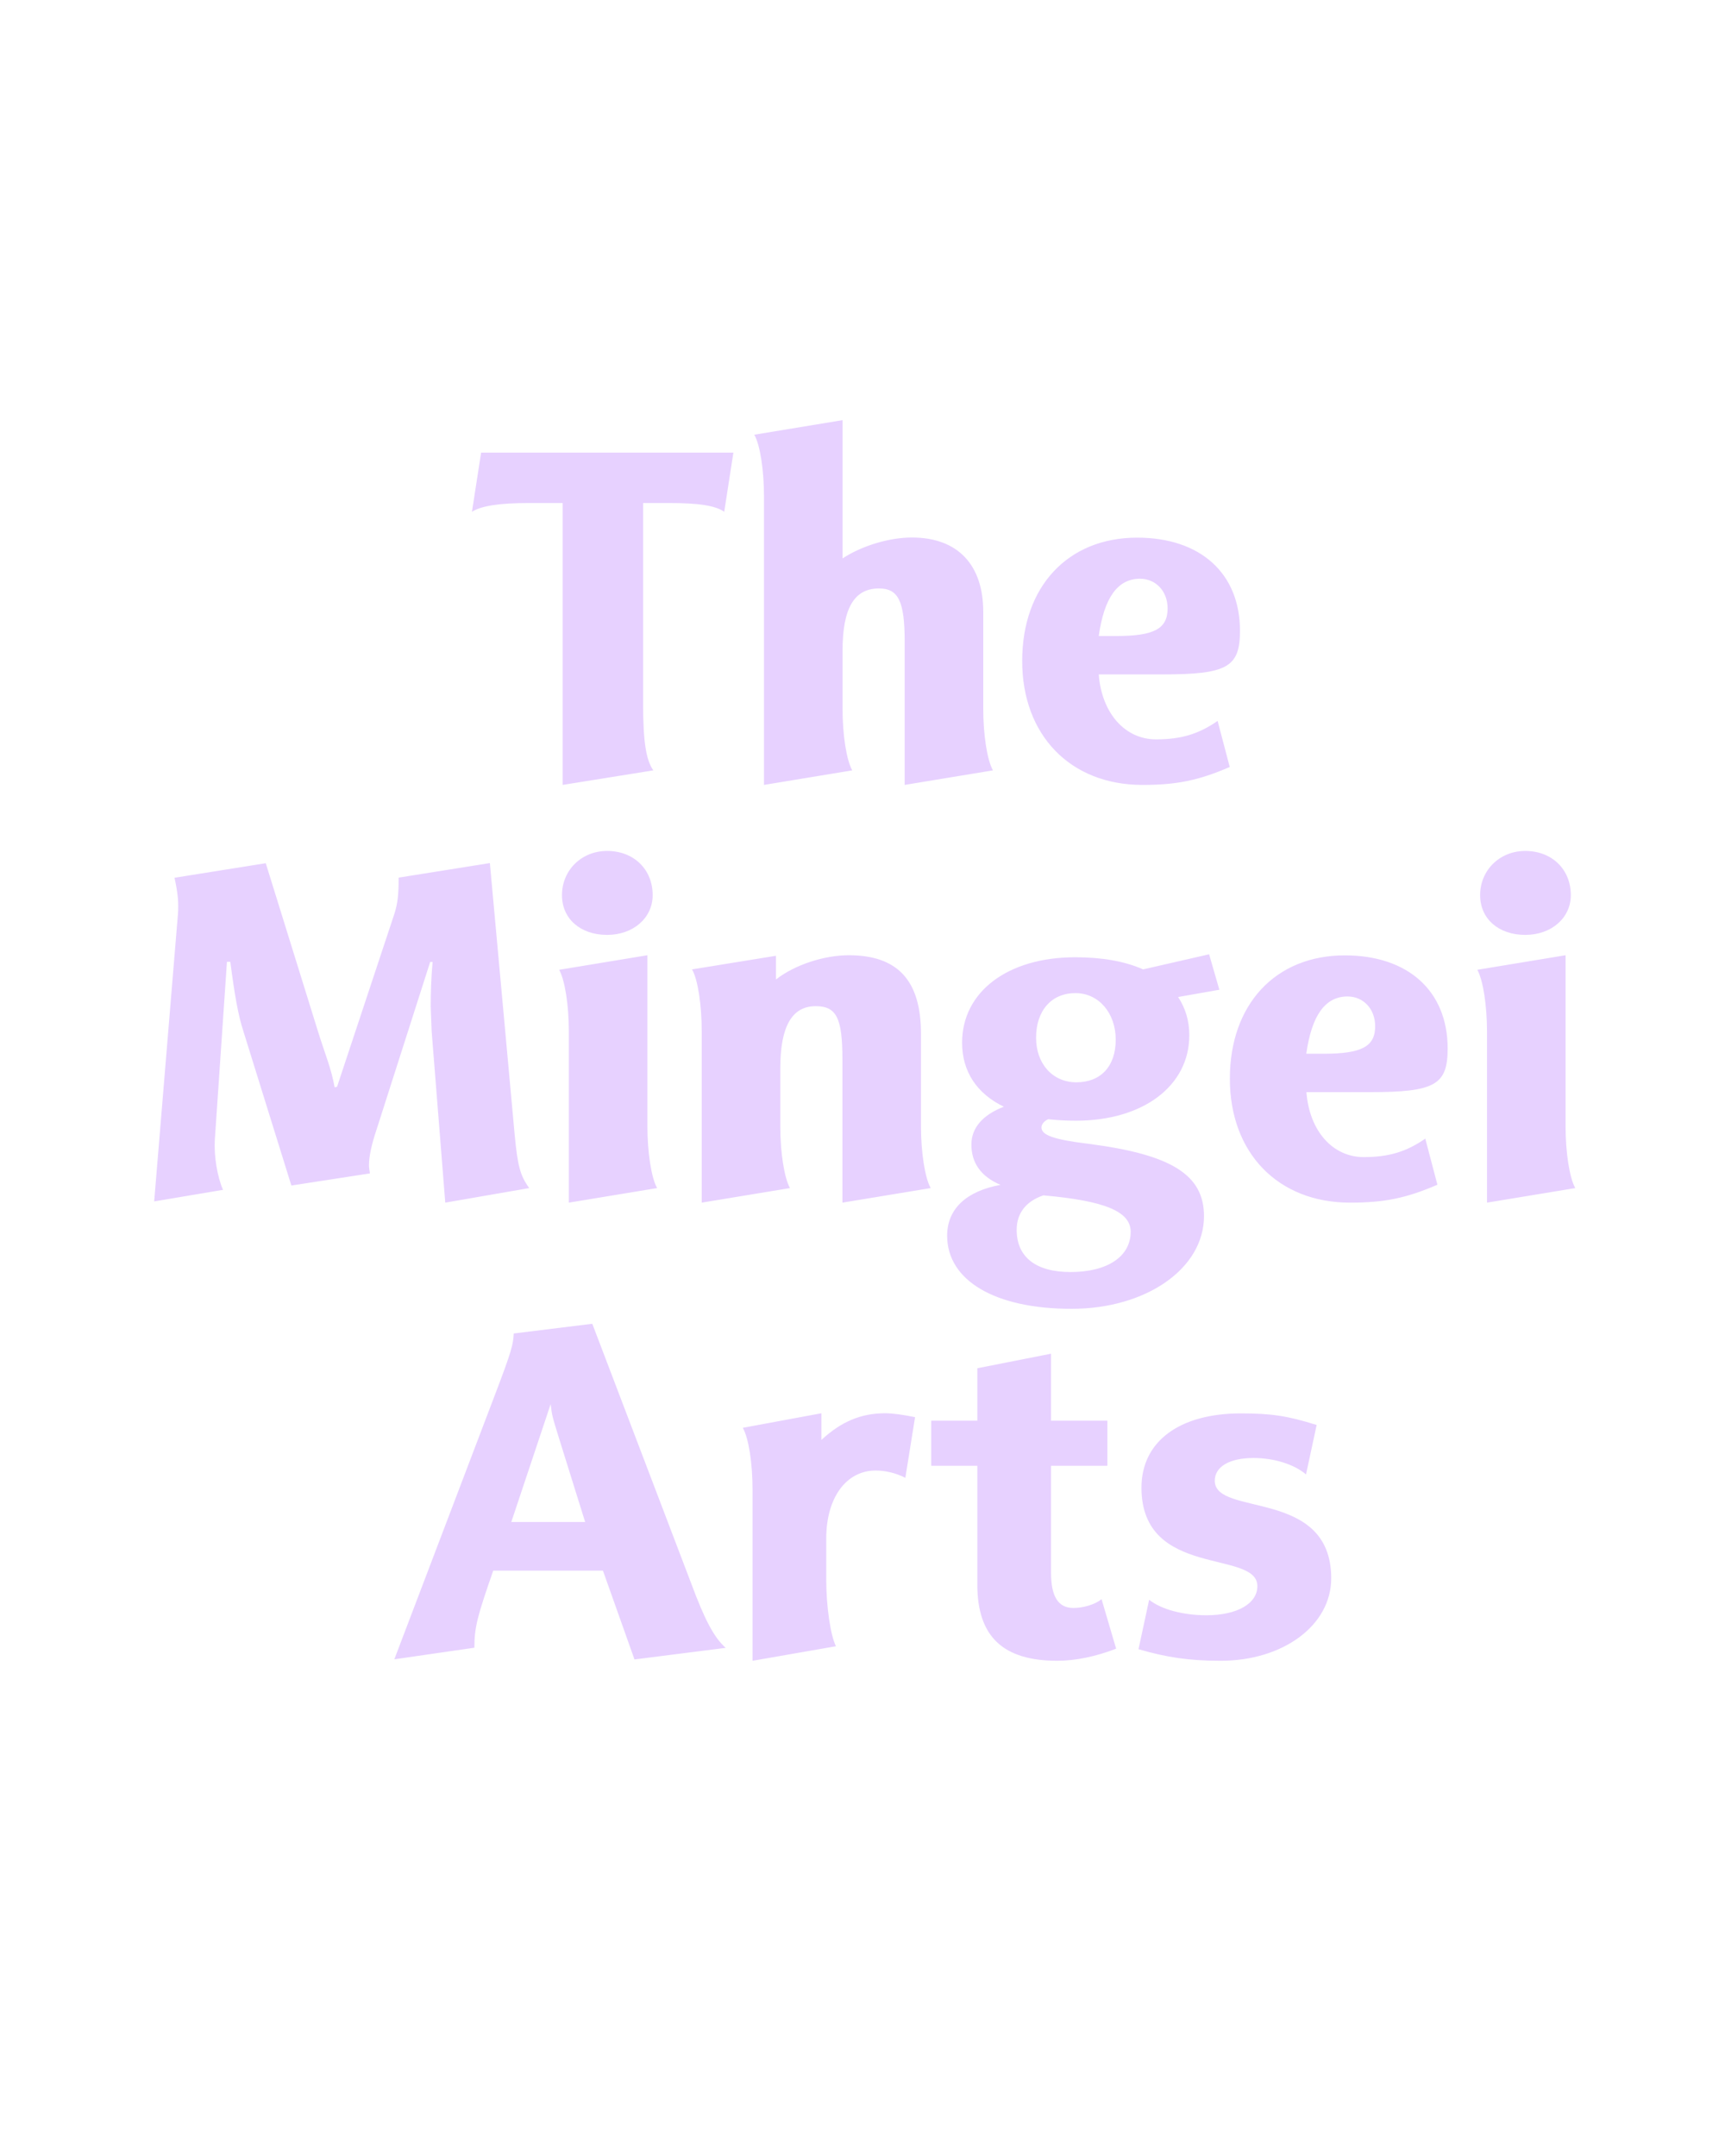 <?xml version="1.0" encoding="UTF-8"?>
<svg enable-background="new 0 0 1280 1600" version="1.1" viewBox="0 0 1280 1600" xml:space="preserve" xmlns="http://www.w3.org/2000/svg">
<style type="text/css">
	.st0{fill:#E7D1FF;}
</style>

	<path class="st0" d="m905.7 1232.5c46.4 0 82.1-26.3 82.1-61.2 0-67.3-86.4-45.4-86.4-72.4 0-10.4 10.8-16.9 28.8-16.9 15.1 0 30.2 4.7 38.9 12.2l7.9-36.7c-21.6-6.8-33.8-8.6-56.2-8.6-45.7 0-73.8 20.9-73.8 55.1 0 67.7 86 45.7 86 73.1 0 13-15.1 21.6-37.8 21.6-17.3 0-33.5-4.3-42.5-11.5l-7.9 36.7c20.9 6.1 37.8 8.6 60.9 8.6m-121.1 0c13.3 0 28.8-3.2 43.6-9l-10.8-36.7c-5 4-13.7 6.5-20.9 6.5-11.2 0-16.6-8.3-16.6-26.3v-79.2h41.8v-33.5h-41.8v-49.7l-54.7 10.8v38.9h-34.2v33.5h34.2v88.2c0 38.5 19.1 56.5 59.4 56.5m-226.2-127.1v127.1l61.9-10.8c-4-7.9-7.2-29.5-7.2-49v-31c0-30.2 14.8-50.4 36.7-50.4 7.2 0 14.8 1.8 22 5.4l7.2-45c-9-1.8-16.2-2.9-22.3-2.9-17.6 0-32.4 6.1-47.2 19.8v-19.8l-58.3 10.8c4.3 7.7 7.2 26 7.2 45.8m-179 24.1 29.2-87.5c1.1 8.6 0.7 7.6 6.5 26.3l19.1 61.2h-54.8zm-11.9-95-74.9 196.9 59.4-8.6c0-15.1 2.2-23.4 14-57.2h81.4l23.4 65.9 67.7-8.6c-8.6-7.6-15.5-20.5-25.9-48.6l-73.1-191.9-58.3 7.2c-0.4 8.2-1.5 12.9-13.7 44.9"/>
	<path class="st0" d="m1131.8 693.8c19.4 0 33.8-12.6 33.8-29.5 0-19.1-14-32.8-33.8-32.8-19.1 0-33.5 14.4-33.5 32.8 0 17.6 13.7 29.5 33.5 29.5m-28.4 71.6v127.1l65.5-10.8c-4.3-7.6-7.2-26.6-7.2-45.7v-127.1l-65.5 10.8c4.3 7.6 7.2 26.6 7.2 45.7m-121.1 16.6h-13c4-28.4 14-42.5 30.6-42.5 11.9 0 20.5 9.4 20.5 22 0.1 15.1-10 20.5-38.1 20.5m19.5 110.5c25.2 0 41.4-3.2 64.8-13.3l-9-34.2c-14 9.7-27 13.7-45.7 13.7-23 0-40.3-19.4-42.5-48.2h47.2c48.2 0 57.6-5.4 57.6-32.4 0-42.5-29.2-69.1-76.3-69.1-51.5 0-85.3 36.4-85.3 91.4-0.1 55 35.5 92.1 89.2 92.1m-203.1-89.3c-17.6 0-29.9-13.7-29.9-33.1 0-20.2 11.5-33.1 29.2-33.1 17.3 0 29.9 14.8 29.9 34.6s-11.2 31.6-29.2 31.6m-4.3 140.8c-25.9 0-40-11.2-40-31.3 0-12.2 6.8-21.2 19.8-25.6 45.4 4 64.8 11.9 64.8 27 0 18.4-17.3 29.9-44.6 29.9m0.7 27.3c55.4 0 98.3-29.9 98.3-68.8 0-30.6-24.1-45.7-85.3-53.6-26.3-3.2-35.3-6.5-35.3-12.2 0-2.2 1.8-4.7 5-6.1 6.5 0.7 13.3 1.1 20.5 1.1 50 0 84.2-25.9 84.2-63.4 0-10.8-2.9-20.2-8.3-28.4l30.6-5.4-7.6-26.3-49 11.2c-13.7-6.1-30.6-9-50.4-9-50 0-83.9 25.6-83.9 63.4 0 21.2 10.8 37.8 31 47.5-15.8 6.1-24.1 15.8-24.1 28.1 0 13.7 7.2 23.8 21.6 29.9-25.6 4.7-39.6 18-39.6 37.8 0.1 33.4 35.8 54.2 92.3 54.2m-274.4-205.9v127.1l65.5-10.8c-4.3-7.6-7.2-26.6-7.2-45.7v-43.2c0-31 8.6-46.1 26.3-46.1 15.5 0 19.8 9 19.8 39.6v106.2l65.5-10.8c-4.3-7.6-7.2-26.6-7.2-45.7v-68.8c0-39.6-17.3-58.3-53.6-58.3-18.4 0-40.3 7.2-54 18v-17.6l-62.3 10.1c4.4 7.5 7.2 26.9 7.2 46m-70.2-71.6c19.4 0 33.8-12.6 33.8-29.5 0-19.1-14-32.8-33.8-32.8-19.1 0-33.5 14.4-33.5 32.8 0 17.6 13.7 29.5 33.5 29.5m-28.4 71.6v127.1l65.5-10.8c-4.3-7.6-7.2-26.6-7.2-45.7v-127.1l-65.5 10.8c4.3 7.6 7.2 26.6 7.2 45.7m-101.8 0 10.1 127.1 62.3-10.8c-6.8-9.4-8.6-16.6-10.8-39.6l-18.4-201.6-67.7 10.8c0 13-0.7 19.1-3.2 27l-42.5 128.2-1.8 0.4c-2.5-14-6.8-23.8-12.2-41l-38.9-125.3-67.7 10.8c2.5 11.5 3.2 18.7 2.5 27.4l-17.6 212.8 51.1-8.6c-4.3-9.7-6.8-25.2-6.1-37.1l9-132.1h2.5c3.2 24.5 5.8 39.6 9.7 51.5l35.6 114.5 58.3-9c-0.4-2.5-0.7-4.3-0.7-6.1 0-6.5 1.8-15.1 5.8-27l39.6-123.8h1.8c-1.1 11.9-1.4 23.8-1.4 33.1l0.7 18.4z"/>
	<path class="st0" d="m828.3 472h-13c4-28.4 14-42.5 30.6-42.5 11.9 0 20.5 9.4 20.5 22 0 15.1-10 20.5-38.1 20.5m19.4 110.5c25.2 0 41.4-3.2 64.8-13.3l-9-34.2c-14 9.7-27 13.7-45.7 13.7-23 0-40.3-19.4-42.5-48.2h47.2c48.2 0 57.6-5.4 57.6-32.4 0-42.5-29.2-69.1-76.3-69.1-51.5 0-85.3 36.4-85.3 91.4-0.1 55 35.6 92.1 89.2 92.1m-280.8-214.2v214.2l65.5-10.8c-4.3-7.6-7.2-26.3-7.2-45.7v-43.2c0-31.3 8.6-46.1 27-46.1 14.4 0 19.1 9.4 19.1 39.6v106.2l65.5-10.8c-4.3-7.6-7.2-26.3-7.2-45.7v-72c0-34.6-18.7-55.1-52.9-55.1-16.9 0-37.1 6.1-51.5 15.5v-102.6l-65.5 10.8c4.3 7.5 7.2 26.3 7.2 45.7m-149.4 214.2 67.3-10.8c-5.4-7.6-7.6-21.2-7.6-49.7v-148.7h18.8c22.3 0 34.6 1.8 41.4 6.5l6.8-43.9h-187.2l-6.8 43.9c6.8-4.3 19.8-6.5 42.5-6.5h24.8v209.2z"/>

</svg>
